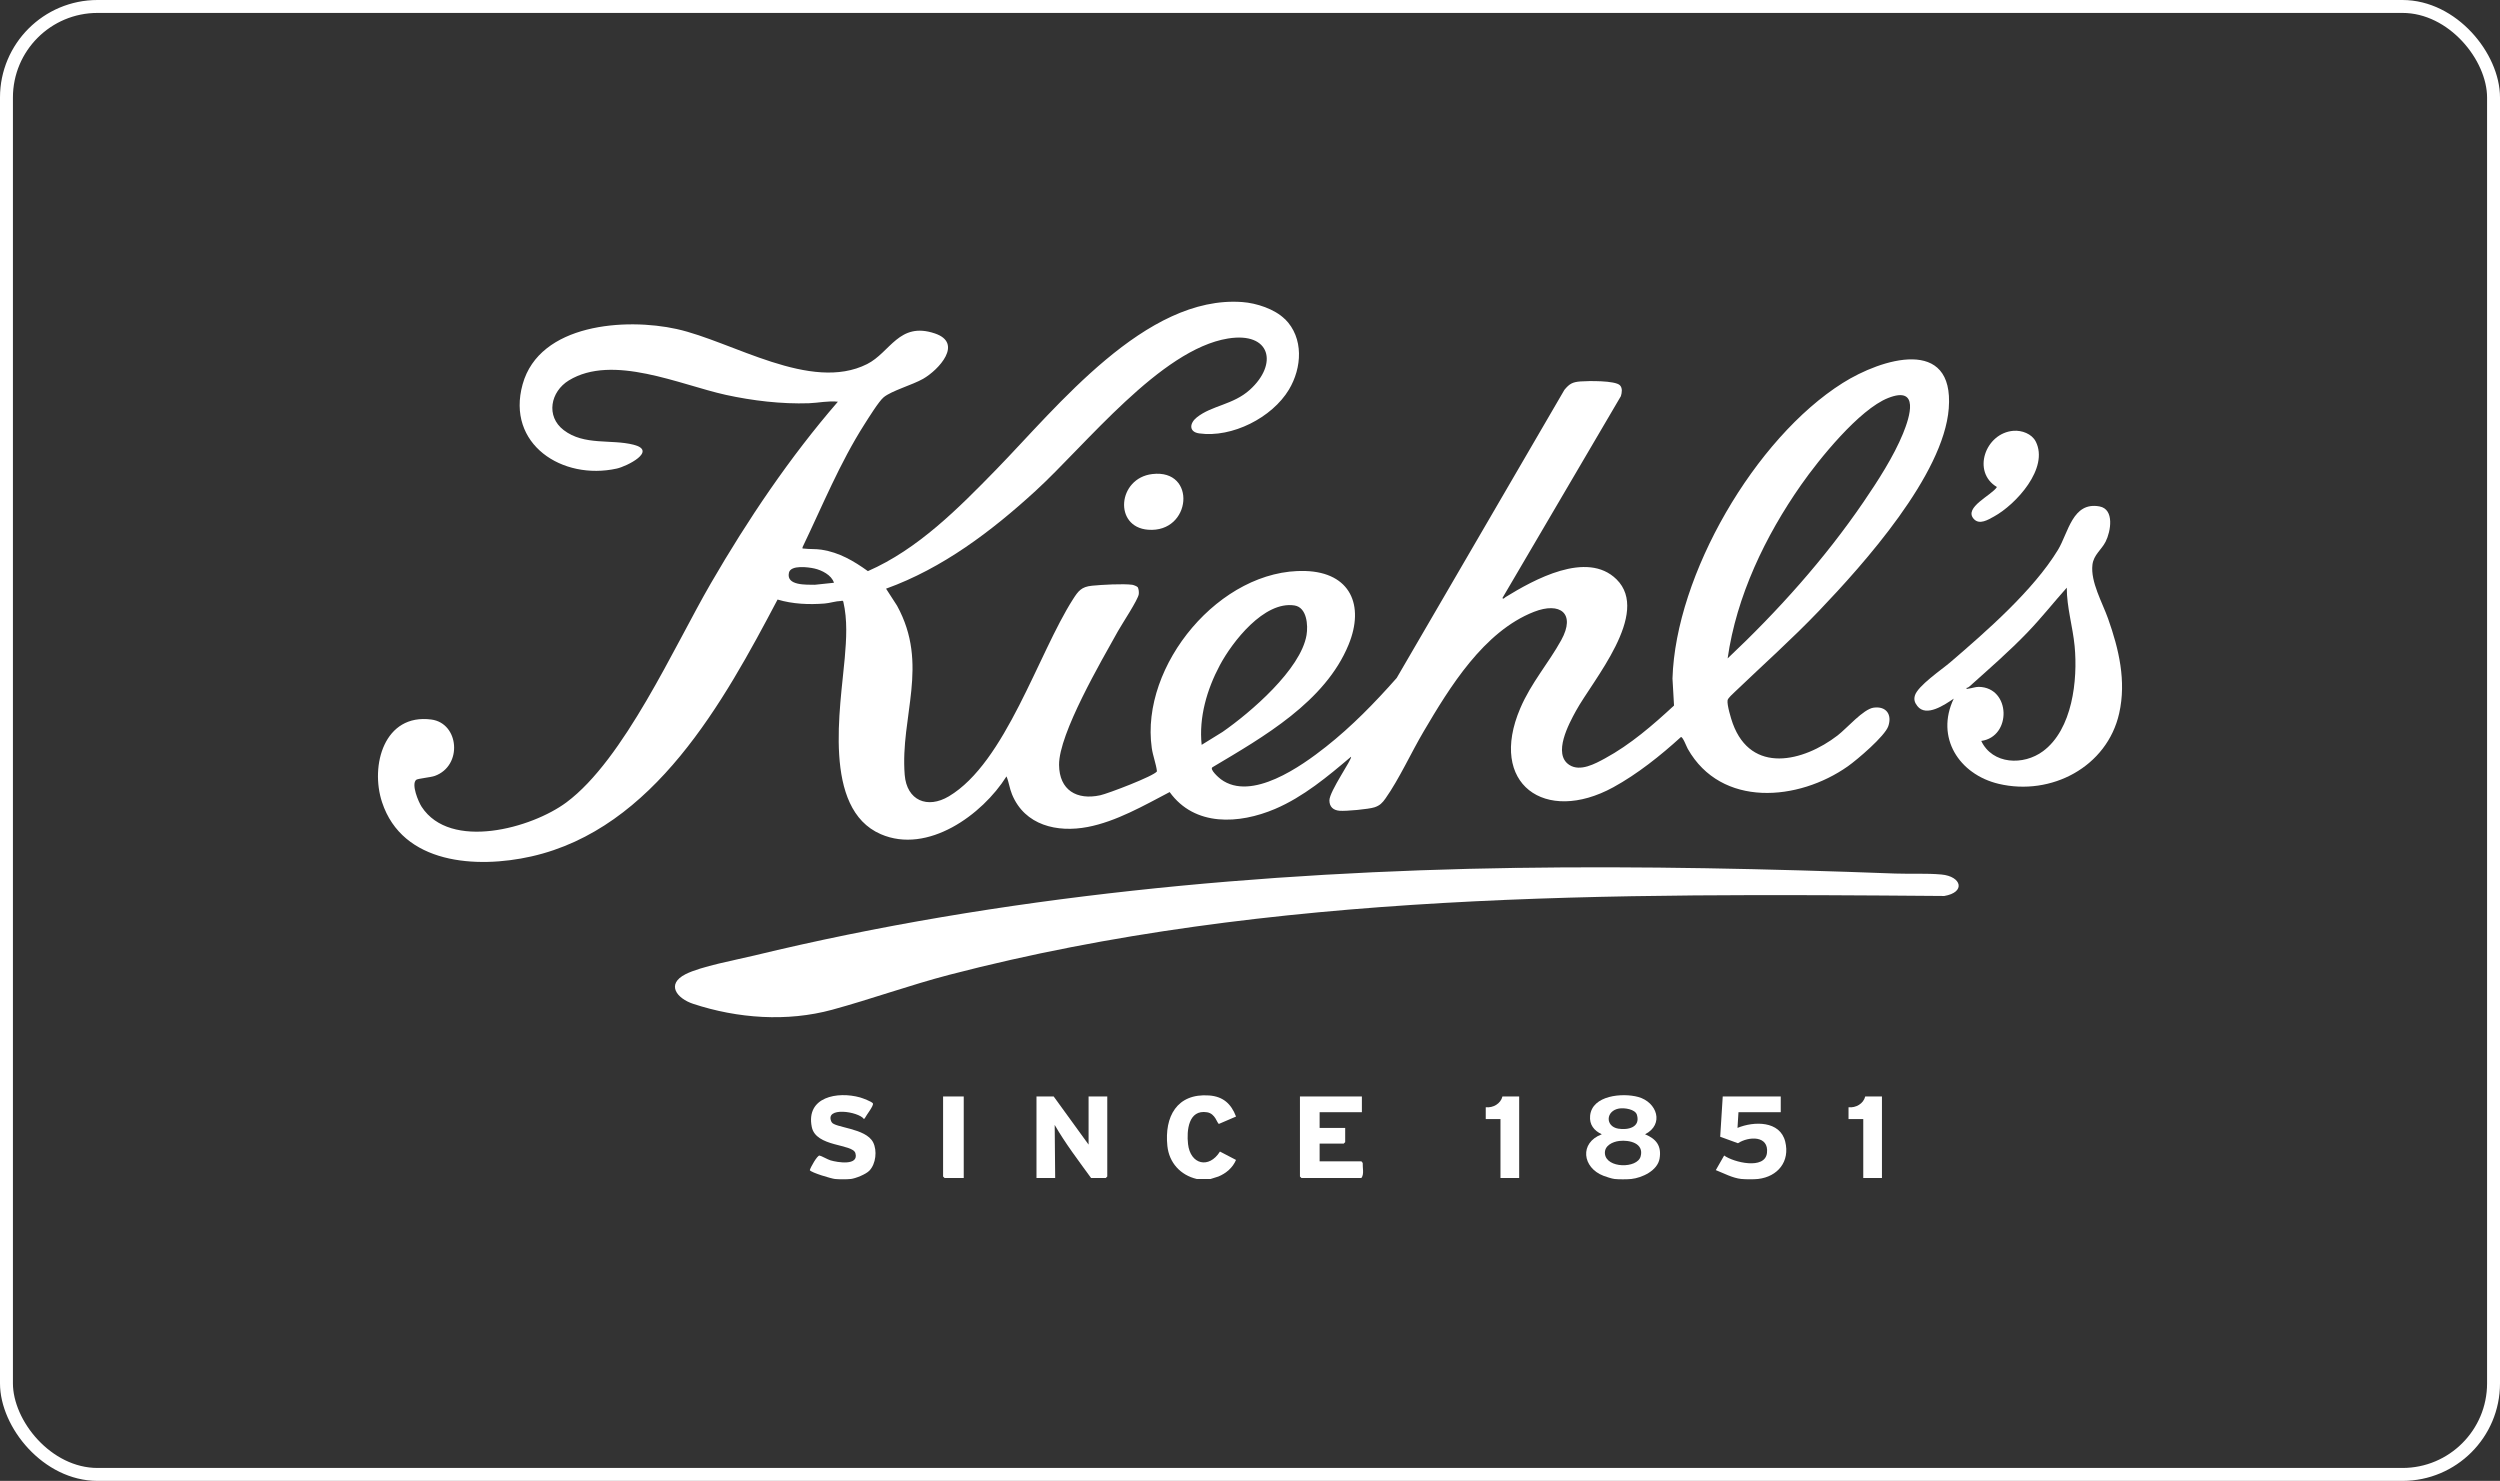 <?xml version="1.0" encoding="UTF-8"?>
<svg xmlns="http://www.w3.org/2000/svg" id="Layer_1" version="1.1" viewBox="0 0 967.04 572.83">
  <rect x="0" y="0" width="967.04" height="572.83" fill="#333333" stroke="none"/>
  <!-- Generator: Adobe Illustrator 29.0.0, SVG Export Plug-In . SVG Version: 2.1.0 Build 186)  -->
  <defs>
    <style>
      .st0 {
        fill: none;
        stroke: #fff;
        stroke-miterlimit: 10;
        stroke-width: 5px;
      }

      .st1 {
        fill: #fff;
      }
    </style>
  </defs>
  <g>
    <path class="st1" d="M631,456.05c-1.57.17-4.9.18-6.46,0-1.06-.12-3.21-.82-4.28-1.23-8.2-3.14-9.42-12.78-.66-16.06-3-1.41-4.85-3.7-4.52-7.17.76-7.97,12.6-8.92,18.6-7.27,7.31,2.01,10.16,10.6,2.66,14.44,4.35,1.8,6.44,4.51,5.61,9.41-.79,4.64-6.74,7.43-10.94,7.88ZM626.33,428.78c-5.27.88-5.44,6.93-.38,7.8,3.71.63,8.69-.47,7.24-5.34-.66-2.22-4.91-2.78-6.87-2.45ZM626.35,441.34c-2.56.3-5.83,1.81-5.54,4.93.53,5.72,12.52,5.81,13.81,1.05,1.39-5.1-4.3-6.45-8.27-5.98Z"></path>
    <path class="st1" d="M673.59,456.05c-3.44-.37-6.73-2.19-9.89-3.43l3.23-5.65c3.67,2.66,15.77,5.61,16.56-.98.81-6.85-7.1-6.47-11.22-3.77l-6.87-2.51.98-15.58h22.44v6.08h-16.35l-.38,6.08c6.34-2.63,16.44-2.83,18.46,5.3,1.9,7.66-2.83,13.54-10.47,14.45-1.53.18-4.92.17-6.46,0Z"></path>
    <path class="st1" d="M329.05,456.05c-1.45.17-4.62.16-6.08,0-1.41-.15-9.13-2.43-9.73-3.41.27-1.09,2.88-5.74,3.76-5.65.62.06,3.18,1.54,4.24,1.85,2.68.8,11.09,2.21,9.64-2.78-1.08-3.71-15.29-2.28-16.87-10.13-2.36-11.68,10.01-13.85,18.67-11.43.96.27,4.52,1.6,4.96,2.29.5.8-2.62,4.66-3.08,5.69l-.36.39c-2.1-2.98-15.47-4.92-12.55,1.15,1.09,2.26,13.25,2.27,16.09,7.86,1.62,3.19,1.08,8.32-1.45,10.95-1.37,1.42-5.31,3-7.22,3.23Z"></path>
    <path class="st1" d="M468.24,456.05h-5.32c-6.28-1.48-10.68-6.26-11.36-12.77-1.18-11.35,3.68-20.43,16.13-19.54,5.41.39,8.54,3.2,10.43,8.16l-6.61,2.84c-.74-.17-1.32-3.98-4.62-4.5-7.17-1.14-7.92,7.04-7.34,12.27.87,7.95,8.11,9.72,12.35,2.93l6.21,3.24c-1.26,3.02-3.85,5.2-6.82,6.42l-3.04.96Z"></path>
    <path class="st1" d="M497,123.37c7.42,7.33,6.63,18.93,1.58,27.34-6.52,10.85-21.99,18.72-34.69,16.94-4.1-.57-3.79-3.94-.95-6.2,5.84-4.66,14.02-4.82,20.51-10.67,11.01-9.93,8.11-22.52-8.45-19.84-26.09,4.23-55.01,41.18-74.45,58.97-17,15.56-35.91,29.9-57.81,37.8l4.25,6.58c12.56,22.89,1.17,42.84,2.96,65.42.79,9.91,8.76,13.29,17.1,8.31,21.93-13.09,34.5-55.15,48.02-76.26,2.04-3.19,3.26-4.8,7.35-5.2,3.72-.37,12.08-.84,15.56-.36.49.07,1.9.6,2.15.99.35.81.45,1.72.37,2.6-.2,2.07-6.58,11.69-8.07,14.37-6.36,11.44-22.88,39.66-22.77,51.72.09,9.76,6.84,13.72,15.93,11.74,2.98-.65,20.8-7.43,21.94-9.25-.35-2.95-1.57-5.96-2.01-9.03-4.55-31.91,26.51-69.49,59.41-68.47,17.43.54,22.97,13.25,16.73,28.48-9.07,22.14-33,35.72-52.58,47.38-1.47.73,2.37,4.1,3.15,4.68,11.83,8.78,31.25-5.11,40.67-12.55,10.01-7.9,18.94-17.08,27.36-26.61l64.88-111.46c1.96-2.36,3.13-3.01,6.25-3.25,2.87-.22,13.44-.4,15.24,1.51,1.04,1.11.75,2.86.35,4.19l-45.82,78.08c.35.62.86-.14,1.18-.34,10.87-6.68,31.48-18.19,42.95-6.89,13.33,13.13-9.15,38.98-15.67,50.86-2.75,5.01-9.1,16.71-2.58,20.94,4.2,2.73,9.97-.46,13.79-2.53,9.83-5.34,18.55-12.9,26.71-20.45l-.6-10.45c1.21-40.12,31.95-92.96,65.84-114.31,14.96-9.43,43.2-18.22,41.03,9.84-1.99,25.68-32.78,60.07-50.18,78.28-10.44,10.92-21.65,20.9-32.53,31.32-.74.71-2.69,2.43-2.84,3.26-.31,1.71,1.33,7.17,2,9.01,7.19,19.66,27.24,14.86,40.55,4.62,3.61-2.78,9.96-10.22,13.95-10.75,4.88-.66,7.19,2.68,5.66,7.17-1.32,3.86-11.98,12.93-15.65,15.52-19.09,13.46-48.95,16.15-61.92-6.76-.49-.86-1.9-4.73-2.65-4.56-7.83,7.14-16.86,14.34-26.18,19.44-26.35,14.39-48.51-1.27-35.95-30.59,4.24-9.9,10.87-17.34,15.84-26.34,5.7-10.33-.41-14.92-10.57-10.94-19.46,7.64-32.59,29.19-42.66,46.28-4.77,8.08-9.5,18.47-14.76,25.91-1.21,1.71-2.14,2.7-4.2,3.4-2.26.76-11.05,1.55-13.51,1.36s-3.96-1.5-3.98-4c-.02-3.52,8.99-16.2,8.37-16.91-8.95,7.6-18.47,15.55-29.4,20.2-13.86,5.89-31.09,6.92-40.76-6.53-9.85,5.16-20.69,11.4-31.73,13.51-11.78,2.25-24.29-.6-29.24-12.6-.99-2.39-1.17-4.66-2.15-6.97-9.35,14.86-30.47,30.21-48.62,22.35-22.68-9.82-15.58-49.13-13.94-68.14.63-7.28,1.1-14.71-.57-21.85-.28-.53-.61-.22-.94-.21-1.91.03-4.32.83-6.28.98-6.09.47-12.3.22-18.2-1.54-20.86,39.57-47.79,88.69-95.3,99.38-21.06,4.74-49.79,3.07-57.7-21.01-4.65-14.18.83-34.35,19.06-31.96,10.78,1.41,12.22,17.87,1.36,21.81-1.66.6-6.63,1.01-7.22,1.53-1.97,1.73.87,8.49,2.12,10.41,11.09,17,42.55,8.32,56.02-1.71,22.32-16.62,41.6-60.14,55.87-84.75,14.28-24.63,30.48-48.7,49.12-70.22-3.6-.43-7.59.46-11.2.59-10.56.36-21.85-.98-32.15-3.24-17.65-3.87-43.75-15.96-60.72-5.59-7.1,4.34-9,13.86-1.98,19.23,7.93,6.07,18.35,3.43,27.04,5.65,9.3,2.38-2.59,8.35-6.52,9.22-20.99,4.65-42.86-9.38-36.42-32.59,6.53-23.53,39.91-25.75,59.6-21.39,21.51,4.77,51.81,24.56,73.65,13.56,9-4.54,12.34-16.51,26.19-11.86,11.11,3.74,1.56,14.06-4.51,17.56-4.08,2.35-12.2,4.6-15.28,7.15-1.87,1.55-5.9,8.07-7.42,10.45-9.56,15-16.25,31.52-23.94,47.51-.11.77.03.49.55.56,2.08.27,4.54.08,6.8.43,6.83,1.05,12.43,4.34,17.92,8.29,19.39-8.49,35.06-24.34,49.64-39.3,23.56-24.16,57.8-67.57,95.24-64.78,5.45.41,12.46,2.68,16.41,6.59ZM668.27,254.69c19.38-18.26,37.53-38.48,52.56-60.51,5.46-8,11.65-17.56,15.3-26.5,2.61-6.39,6.48-18.56-5.76-13.73-11.19,4.41-26.72,23.68-33.67,33.61-13.84,19.77-25.01,43.04-28.43,67.14ZM322.59,225.43c-.92-3.01-4.74-4.89-7.58-5.53-2.32-.52-9.13-1.45-9.83,1.62-1.17,5.12,6.83,4.61,10.01,4.68l7.4-.78ZM464.82,288.12l8.1-5.01c10.78-7.49,30.23-24.16,32.47-37.46.63-3.75.17-10.7-4.67-11.45-11.72-1.81-24.04,14.05-28.88,23.14-4.97,9.33-8.14,20.15-7.02,30.78Z"></path>
    <path class="st1" d="M586.42,335.72c48.97-.74,97.91.36,146.66,2.18,5.75.21,12.2-.15,17.88.37,7.85.72,9.5,6.89,1.11,8.31-128-1-260.3-1.95-384.77,30.46-15.38,4.01-30.22,9.4-45.39,13.54-17.46,4.76-36.58,3.39-53.78-2.28-6.27-2.06-10.64-7.56-2.95-11.47,5.94-3.02,19.58-5.53,26.61-7.23,95.45-23.13,196.38-32.4,294.64-33.89Z"></path>
    <path class="st1" d="M755.72,270.26c-3.43,2.31-10.62,7.29-14.06,2.85-.99-1.27-1.41-2.4-.97-4,1.03-3.77,10.44-10.12,13.69-12.91,13.96-11.99,32.1-27.79,41.66-43.48,4.04-6.64,5.62-18.75,16.07-16.83,5.88,1.08,4.37,9.68,2.39,13.61-1.62,3.2-4.64,5.08-5.11,8.95-.79,6.61,3.86,14.66,6.05,20.85,4.18,11.8,7.1,24.09,4.3,36.6-4.66,20.78-26.34,32.1-46.59,27.31-15.37-3.64-24.56-17.97-17.42-32.94ZM766.38,286.61c4.34,9.14,16.37,9.58,23.92,3.95,11.36-8.46,13.45-27.49,12.2-40.62-.72-7.56-3.05-14.99-3.04-22.61-5.1,5.72-9.88,11.77-15.2,17.3-7.09,7.37-14.83,14.09-22.43,20.9-.31.28-.72.54-1.15.56-.1.66.45.31.84.27,1.23-.14,2.7-.69,3.9-.67,12.45.22,12.78,19.3.97,20.91Z"></path>
    <path class="st1" d="M407.58,424.13l13.5,18.62v-18.62h7.23v30.96l-.57.57h-5.7c-4.87-6.72-9.93-13.32-14.07-20.52l.19,20.52h-7.23v-31.53h6.65Z"></path>
    <path class="st1" d="M778.85,166.64c3.2-.25,7.06,1.14,8.59,4.12,5.27,10.29-7.62,24.37-16.12,29.03-2.3,1.27-5.64,3.35-7.82.96-4.07-4.46,6.98-9.17,8.94-12.36-9.79-5.82-4.51-20.88,6.4-21.75Z"></path>
    <path class="st1" d="M526.8,424.13v6.08h-16.35v6.08h9.89v5.51l-.57.57h-9.32v6.84h16.16l.51.63c-.1,1.82.63,4.38-.51,5.83h-23.2l-.57-.57v-30.96h23.96Z"></path>
    <path class="st1" d="M445.72,183.37c17.31-2.06,15.23,22.84-1.62,21.54-13.43-1.04-11.78-19.95,1.62-21.54Z"></path>
    <path class="st1" d="M587.64,424.13v31.53h-7.23v-22.8h-5.7v-4.56c2.82.31,5.79-1.36,6.46-4.18h6.46Z"></path>
    <path class="st1" d="M727.97,424.13v31.53h-7.23v-22.8h-5.7v-4.56c2.82.31,5.79-1.36,6.46-4.18h6.46Z"></path>
    <polygon class="st1" points="372.79 424.13 372.79 455.67 365.37 455.67 364.8 455.1 364.8 424.13 372.79 424.13"></polygon>
  </g>
  <rect class="st0" x="2.5" y="2.5" width="962.04" height="567.83" rx="35.23" ry="35.23"></rect>
</svg>
